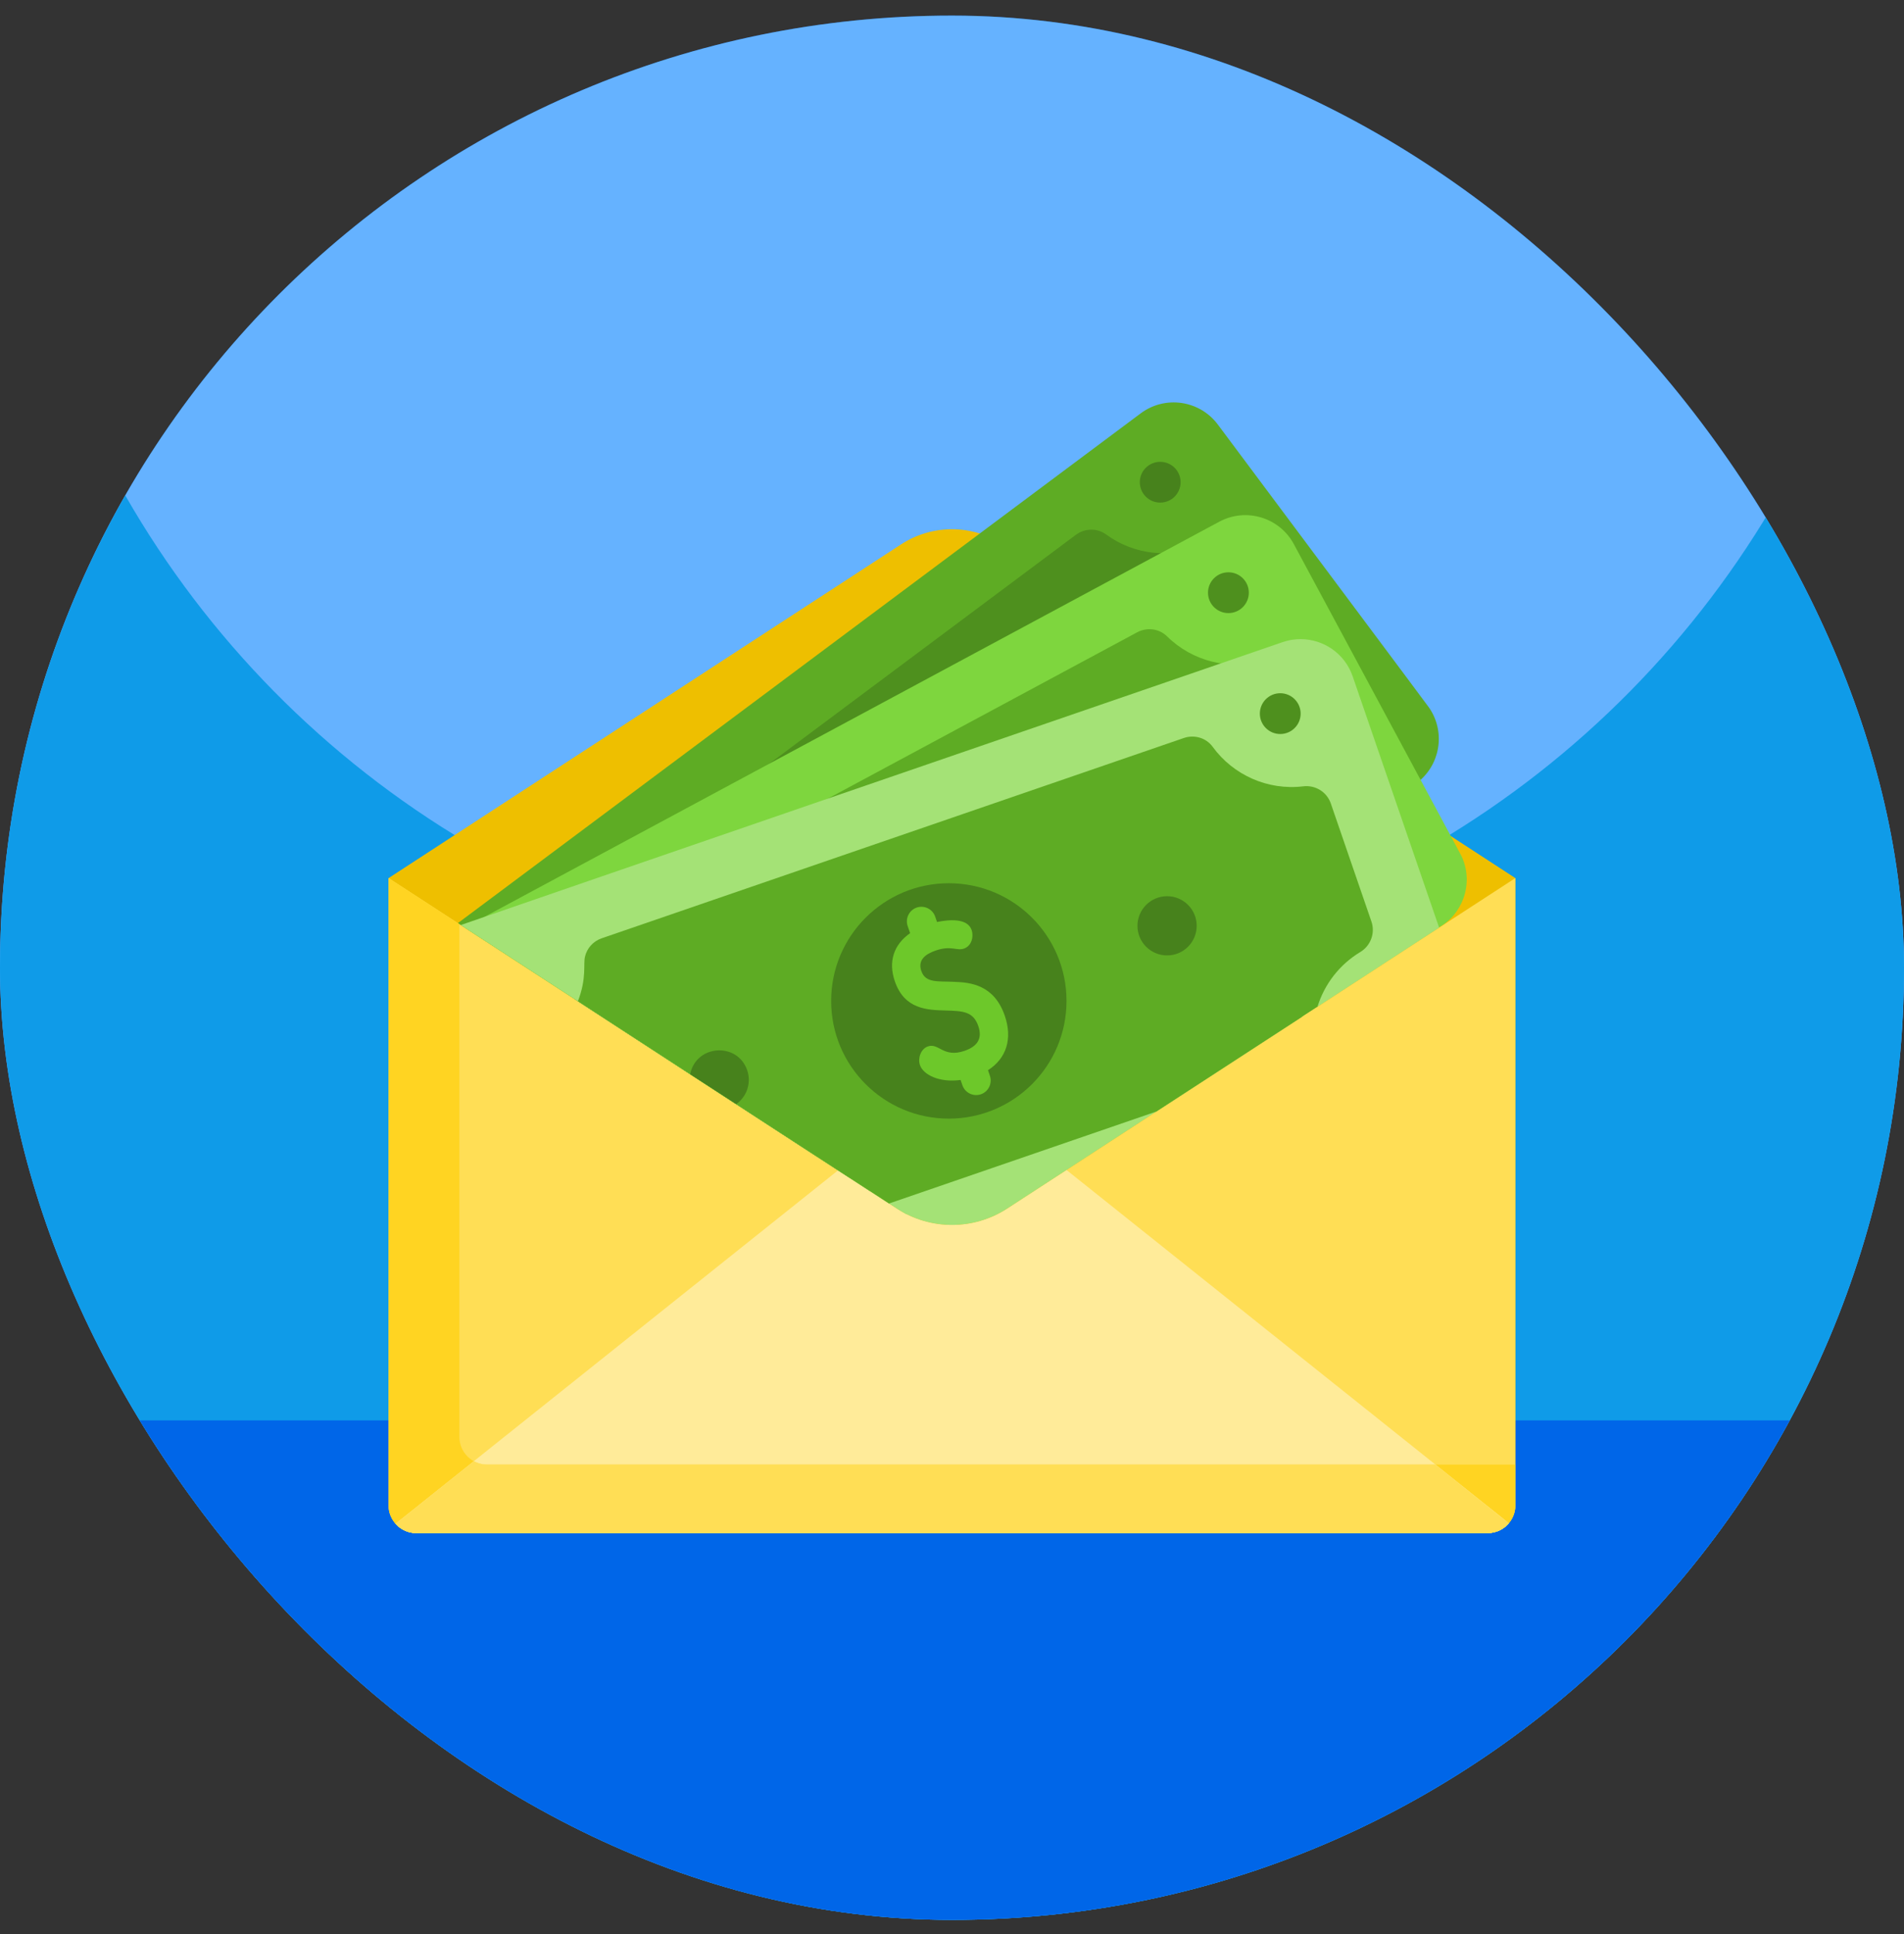 <svg width="64" height="65" viewBox="0 0 64 65" fill="none" xmlns="http://www.w3.org/2000/svg">
<rect x="0" y="0" width="64" height="65" fill="#333333" stroke="none"/>
<g clip-path="url(#clip0)">
<rect y="0.524" width="64" height="64" rx="32" fill="#094898"/>
<path d="M64 32.524C64 50.198 49.673 64.524 32 64.524C14.327 64.524 0 50.198 0 32.524C0 14.851 14.327 0.524 32 0.524C49.673 0.524 64 14.851 64 32.524Z" fill="#65B2FF"/>
<path d="M64 32.524C64 50.197 49.672 64.524 32 64.524C14.328 64.524 0 50.197 0 32.524C0 26.747 1.531 21.328 4.21 16.649C9.725 26.283 20.105 32.774 32 32.774C43.895 32.774 54.276 26.283 59.79 16.649C62.469 21.328 64 26.747 64 32.524Z" fill="#0F9BE8"/>
<path d="M60.159 47.737V47.738C54.748 57.734 44.166 64.524 32.002 64.524C19.836 64.524 9.255 57.734 3.844 47.738V47.737H60.159Z" fill="#0066E8"/>
<path d="M33.705 18.293C32.667 17.618 31.33 17.618 30.292 18.293C30.282 18.3 13.095 29.489 13.084 29.497L13.062 29.512V50.597C13.062 51.106 13.478 51.524 13.992 51.524H50.005C50.515 51.524 50.935 51.107 50.935 50.597V29.511C47.342 27.172 59.986 35.404 33.705 18.293Z" fill="#EEBF00"/>
<path d="M50.936 29.511V50.597C50.936 51.108 50.515 51.524 50.005 51.524H13.992C13.478 51.524 13.062 51.106 13.062 50.597V29.512C14.541 30.473 29.375 40.118 30.144 40.617C31.272 41.351 32.726 41.351 33.855 40.617C34.584 40.144 50.556 29.758 50.936 29.511Z" fill="#FFDE55"/>
<path d="M50.714 51.196C50.686 51.229 50.656 51.26 50.623 51.289C50.542 51.361 50.45 51.419 50.349 51.459C50.229 51.499 50.107 51.524 50.007 51.524H13.993C13.962 51.524 13.929 51.523 13.896 51.519C13.879 51.517 13.862 51.515 13.846 51.513C13.834 51.511 13.822 51.509 13.809 51.506C13.632 51.47 13.472 51.383 13.346 51.261C13.329 51.245 13.313 51.228 13.297 51.21L13.531 51.021L28.169 39.334C28.371 39.465 27.438 38.858 30.144 40.618C31.273 41.351 32.727 41.351 33.856 40.618C36.589 38.842 35.646 39.454 35.85 39.322L50.552 51.06L50.714 51.196Z" fill="#FFEB99"/>
<path d="M47.619 26.318C42.89 29.848 38.087 33.432 29.245 40.033C28.991 39.869 18.585 33.102 17.191 32.195H17.19C16.885 31.997 16.016 31.432 15.39 31.025L38.342 13.893C39.163 13.28 40.323 13.449 40.936 14.269C48.504 24.407 48.023 23.757 48.082 23.853C48.585 24.657 48.402 25.73 47.619 26.318Z" fill="#5EAC24"/>
<path d="M38.999 16.892C39.377 16.892 39.684 16.585 39.684 16.206C39.684 15.827 39.377 15.521 38.999 15.521C38.62 15.521 38.313 15.827 38.313 16.206C38.313 16.585 38.62 16.892 38.999 16.892Z" fill="#47821C"/>
<path d="M44.006 23.015C43.215 23.914 42.993 25.179 43.388 26.279C43.514 26.637 43.381 27.026 43.085 27.247C42.003 28.055 33.752 34.212 32.197 35.373C32.197 35.374 32.196 35.374 32.196 35.374C26.553 39.586 36.261 32.339 27.486 38.889C26.432 38.203 19.314 33.576 19.308 33.572C19.592 32.844 19.61 32.026 19.341 31.274C19.215 30.923 19.343 30.529 19.642 30.306C26.846 24.93 25.738 25.757 25.856 25.669L36.163 17.975C36.463 17.752 36.876 17.74 37.178 17.961C38.136 18.664 39.404 18.791 40.483 18.296C40.854 18.125 41.294 18.235 41.539 18.562C41.684 18.758 40.838 17.623 44.051 21.927C44.295 22.254 44.275 22.707 44.006 23.015Z" fill="#4E901E"/>
<path d="M48.327 31.19C39.333 36.026 43.053 34.026 30.457 40.799C30.222 40.678 17.479 32.383 17.191 32.195H17.19C17.155 32.172 15.647 31.193 15.617 31.173C35.49 20.488 27.294 24.895 40.981 17.535C41.883 17.05 43.006 17.387 43.491 18.288C49.504 29.471 49.111 28.734 49.148 28.82C49.543 29.725 49.148 30.757 48.327 31.19Z" fill="#7ED63E"/>
<path d="M41.291 20.605C41.67 20.605 41.977 20.298 41.977 19.919C41.977 19.541 41.67 19.234 41.291 19.234C40.912 19.234 40.605 19.541 40.605 19.919C40.605 20.298 40.912 20.605 41.291 20.605Z" fill="#4E901E"/>
<path d="M45.237 27.391C44.3 28.19 43.922 29.409 44.145 30.527C44.217 30.894 44.033 31.264 43.704 31.442L34.949 36.148H34.949C34.677 36.294 35.932 35.62 32.294 37.576C32.294 37.576 32.294 37.576 32.293 37.576C32.078 37.692 33.333 37.017 28.555 39.585C27.109 38.653 19.503 33.699 19.488 33.69C19.701 33.111 19.74 32.49 19.625 31.927C19.552 31.56 19.737 31.191 20.066 31.013L27.839 26.834L38.223 21.251C38.553 21.073 38.962 21.124 39.229 21.387C40.078 22.227 41.319 22.533 42.449 22.205C42.841 22.09 43.26 22.263 43.454 22.623C45.997 27.353 45.327 26.107 45.442 26.322C45.636 26.681 45.549 27.126 45.237 27.391Z" fill="#5EAC24"/>
<path d="M45.468 22.731C45.204 21.962 44.486 21.48 43.716 21.48C43.341 21.48 43.081 21.596 43.034 21.608C42.621 21.75 15.571 31.052 15.488 31.089C15.589 31.154 16.247 31.582 17.19 32.195H17.191C18.341 32.943 30.162 40.63 30.171 40.634C31.272 41.339 32.716 41.357 33.855 40.617C34.281 40.341 48.041 31.394 48.374 31.177C46.914 26.934 46.999 27.179 45.468 22.731Z" fill="#A4E276"/>
<path d="M43.033 24.669C43.412 24.669 43.719 24.362 43.719 23.984C43.719 23.605 43.412 23.298 43.033 23.298C42.655 23.298 42.348 23.605 42.348 23.984C42.348 24.362 42.655 24.669 43.033 24.669Z" fill="#4E901E"/>
<path d="M46.099 30.973C44.483 26.276 44.848 27.337 44.733 27.002C44.6 26.616 44.214 26.378 43.808 26.427C42.614 26.571 41.452 26.047 40.763 25.1C40.544 24.797 40.147 24.682 39.793 24.803L20.226 31.534C19.94 31.631 19.728 31.869 19.663 32.154C19.601 32.413 19.727 32.867 19.426 33.649C19.511 33.706 29.081 39.925 29.883 40.448C30.483 40.242 38.802 37.38 38.871 37.356C47.102 32.004 42.551 34.964 44.284 33.838C44.515 33.085 45.02 32.419 45.724 31.996C46.074 31.785 46.231 31.359 46.099 30.973Z" fill="#5EAC24"/>
<path d="M31.893 37.595C34.078 37.595 35.849 35.824 35.849 33.639C35.849 31.455 34.078 29.684 31.893 29.684C29.709 29.684 27.938 31.455 27.938 33.639C27.938 35.824 29.709 37.595 31.893 37.595Z" fill="#47821C"/>
<path d="M32.095 32.999L32.095 32.998C31.522 32.971 31.111 33.048 30.969 32.634C30.845 32.272 31.092 32.069 31.454 31.945C31.973 31.767 32.159 31.964 32.398 31.882C32.676 31.787 32.729 31.459 32.661 31.259C32.52 30.85 31.906 30.902 31.497 30.987L31.434 30.805C31.347 30.551 31.068 30.415 30.813 30.502C30.558 30.59 30.422 30.869 30.51 31.123L30.592 31.362C30.035 31.752 29.853 32.324 30.079 32.981C30.403 33.923 31.167 33.944 31.781 33.961C32.362 33.978 32.713 33.988 32.884 34.484C33.023 34.889 32.872 35.162 32.421 35.317C31.708 35.562 31.559 35.041 31.191 35.168C30.947 35.252 30.846 35.573 30.922 35.793C31.035 36.123 31.572 36.392 32.289 36.296L32.35 36.474C32.438 36.728 32.716 36.864 32.971 36.777C33.226 36.689 33.362 36.41 33.274 36.156L33.21 35.967C33.833 35.569 34.039 34.907 33.774 34.136C33.418 33.101 32.624 33.017 32.095 32.999Z" fill="#6DC82A"/>
<path d="M24.747 37.107C24.244 36.781 23.727 36.444 23.199 36.102C23.392 35.11 24.785 35.008 25.116 35.969C25.263 36.399 25.1 36.86 24.747 37.107Z" fill="#47821C"/>
<path d="M39.23 32.11C39.779 32.11 40.225 31.665 40.225 31.115C40.225 30.566 39.779 30.12 39.23 30.12C38.68 30.12 38.234 30.566 38.234 31.115C38.234 31.665 38.68 32.11 39.23 32.11Z" fill="#47821C"/>
<path d="M44.283 33.838C44.264 33.896 44.247 33.956 44.233 34.016L43.754 34.181C43.931 34.066 44.108 33.951 44.283 33.838Z" fill="#FFDE55"/>
<path d="M50.234 29.054C50.236 29.055 50.238 29.056 50.239 29.056H50.238C50.237 29.056 50.235 29.055 50.234 29.054Z" fill="#EEBF00"/>
<path d="M50.238 29.056C50.242 29.058 50.246 29.061 50.25 29.064C50.249 29.063 50.249 29.062 50.247 29.062C50.245 29.061 50.245 29.06 50.244 29.06C50.241 29.058 50.24 29.057 50.238 29.056Z" fill="#EEBF00"/>
<path d="M50.254 29.068C50.255 29.069 50.257 29.07 50.258 29.071C50.257 29.071 50.256 29.07 50.254 29.069V29.068Z" fill="#EEBF00"/>
<path d="M50.265 29.074C50.268 29.076 50.272 29.078 50.275 29.081C50.275 29.081 50.275 29.081 50.275 29.081C50.271 29.078 50.268 29.076 50.265 29.074Z" fill="#EEBF00"/>
<path d="M50.277 29.081C50.284 29.085 50.289 29.088 50.295 29.092C50.29 29.089 50.285 29.086 50.281 29.084C50.28 29.082 50.278 29.082 50.277 29.081Z" fill="#EEBF00"/>
<path d="M50.749 29.389C50.754 29.392 50.76 29.396 50.764 29.399C50.76 29.397 50.757 29.395 50.754 29.392C50.752 29.391 50.751 29.39 50.749 29.389Z" fill="#EEBF00"/>
<path d="M50.936 49.222V50.597C50.936 51.108 50.515 51.524 50.005 51.524H13.992C13.478 51.524 13.062 51.106 13.062 50.597V29.512C13.367 29.71 14.241 30.278 15.442 31.059V48.295C15.442 48.803 15.857 49.222 16.371 49.222H50.936V49.222Z" fill="#FFD422"/>
<path d="M50.234 29.054C50.236 29.055 50.238 29.056 50.239 29.056H50.238C50.237 29.056 50.235 29.055 50.234 29.054Z" fill="#EEBF00"/>
<path d="M50.238 29.056C50.242 29.058 50.246 29.061 50.25 29.064C50.249 29.063 50.249 29.062 50.247 29.062C50.245 29.061 50.245 29.06 50.244 29.06C50.241 29.058 50.24 29.057 50.238 29.056Z" fill="#EEBF00"/>
<path d="M50.254 29.068C50.255 29.069 50.257 29.07 50.258 29.071C50.257 29.071 50.256 29.07 50.254 29.069V29.068Z" fill="#EEBF00"/>
<path d="M50.265 29.074C50.268 29.076 50.272 29.078 50.275 29.081C50.275 29.081 50.275 29.081 50.275 29.081C50.271 29.078 50.268 29.076 50.265 29.074Z" fill="#EEBF00"/>
<path d="M50.277 29.081C50.284 29.085 50.289 29.088 50.295 29.092C50.29 29.089 50.285 29.086 50.281 29.084C50.28 29.082 50.278 29.082 50.277 29.081Z" fill="#EEBF00"/>
<path d="M50.749 29.389C50.754 29.392 50.76 29.396 50.764 29.399C50.76 29.397 50.757 29.395 50.754 29.392C50.752 29.391 50.751 29.39 50.749 29.389Z" fill="#EEBF00"/>
<path d="M50.552 51.06L48.25 49.222H16.372C16.211 49.222 16.059 49.18 15.927 49.109L13.532 51.022L13.297 51.21C13.388 51.31 13.492 51.39 13.618 51.445C13.634 51.452 13.65 51.459 13.666 51.464C13.686 51.478 13.842 51.524 13.993 51.524H50.006C50.02 51.524 50.032 51.524 50.045 51.523C50.056 51.522 50.068 51.522 50.079 51.52C50.16 51.513 50.249 51.492 50.338 51.463C50.346 51.46 50.354 51.457 50.362 51.453C50.366 51.451 50.369 51.451 50.373 51.449C50.384 51.444 50.396 51.438 50.408 51.432C50.419 51.427 50.43 51.421 50.441 51.416C50.529 51.369 50.609 51.309 50.677 51.236C50.69 51.223 50.702 51.21 50.714 51.196L50.552 51.06Z" fill="#FFEB99"/>
<path d="M50.714 51.196C50.544 51.395 50.291 51.524 50.006 51.524H13.993C13.83 51.524 13.681 51.475 13.666 51.464C13.558 51.428 13.418 51.343 13.297 51.21C15.279 49.626 15.793 49.216 15.902 49.129V49.128C15.903 49.127 15.909 49.123 15.914 49.12C15.915 49.118 15.916 49.117 15.917 49.117C15.918 49.116 15.919 49.115 15.922 49.114L15.925 49.111C15.925 49.111 15.926 49.11 15.927 49.109C16.059 49.18 16.211 49.222 16.372 49.222H48.25C48.732 49.608 46.991 48.214 50.714 51.196Z" fill="#FFDE55"/>
</g>
<defs>
<clipPath id="clip0">
<rect y="0.524" width="64" height="64" rx="32" fill="white"/>
</clipPath>
</defs>
</svg>
